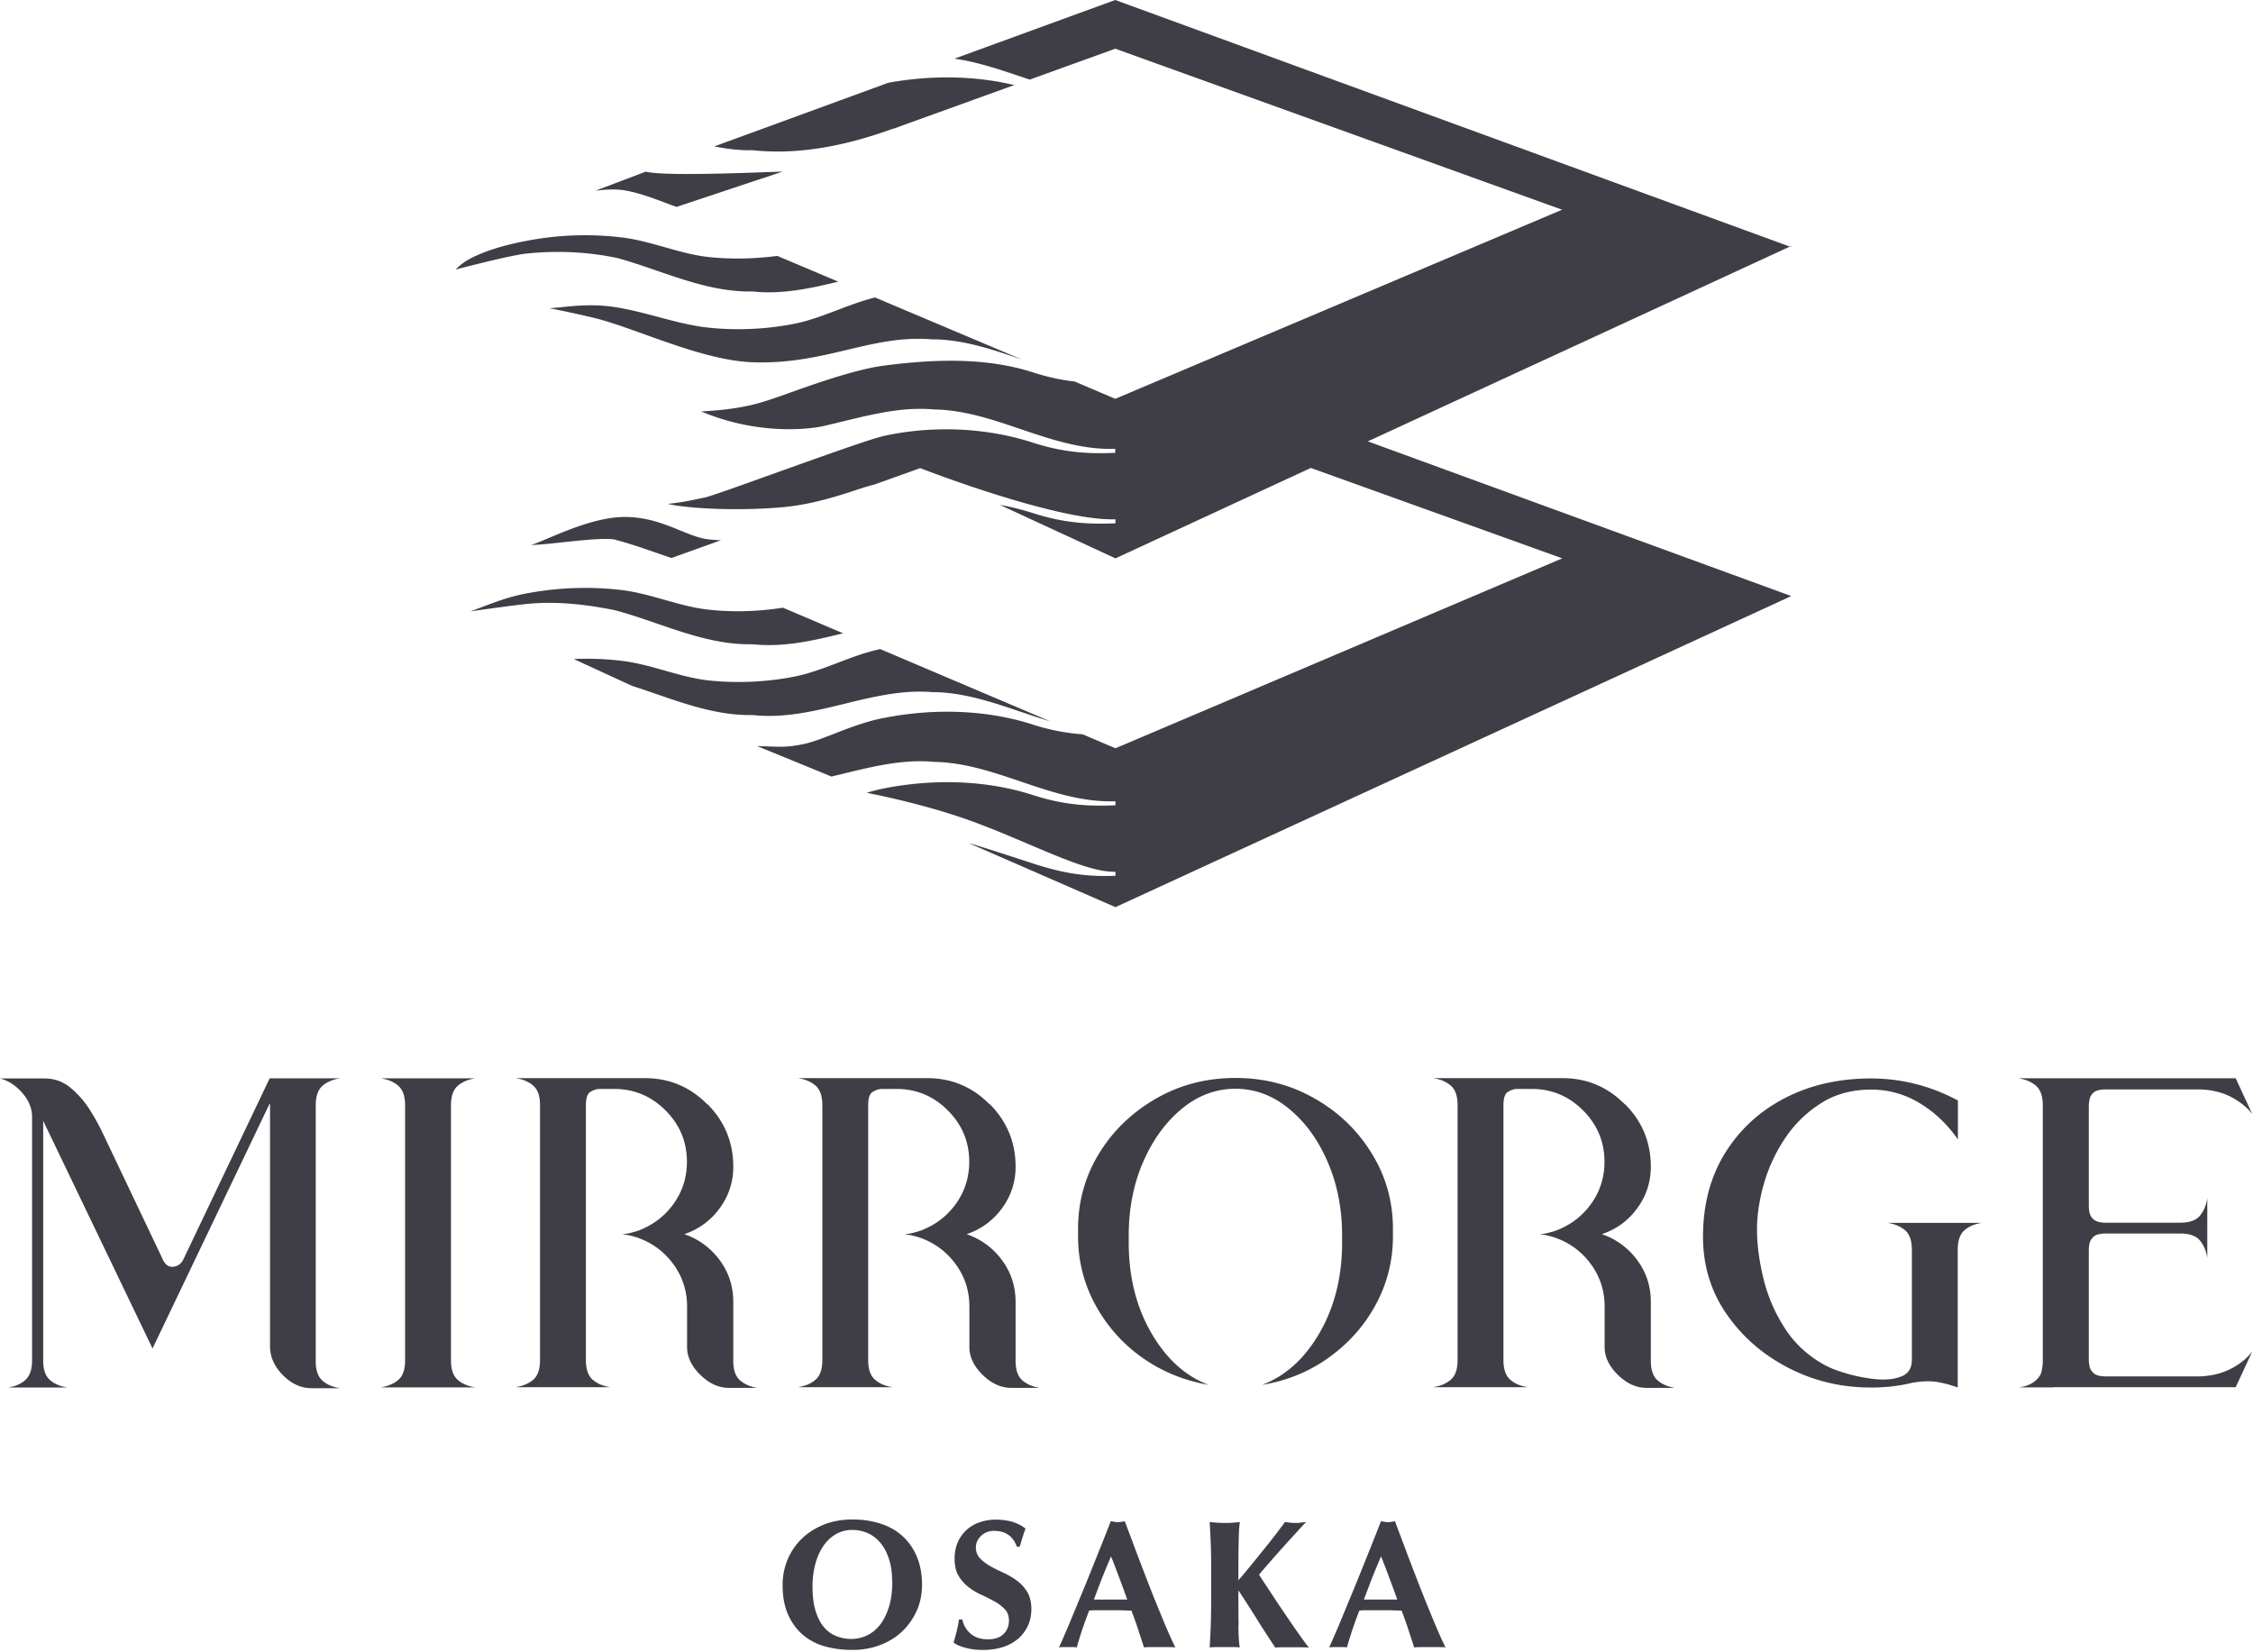 <svg xmlns="http://www.w3.org/2000/svg" width="270" height="198" fill="none"><g fill="#3F3E46" clip-path="url(#a)"><path d="M214.602 29.59 133.656 0l-6.293 2.29-1.632.597L114.38 7.03c3.087.438 6.034 1.514 9.021 2.51l10.255-3.704 53.546 19.295-53.546 22.661-4.859-2.07c-1.593-.18-3.166-.519-4.879-1.056-5.675-1.872-12.007-1.633-17.961-.856-3.724.477-9.32 2.548-12.625 3.723h-.02c-1.234.438-2.489.857-3.803 1.115-1.792.379-3.624.558-5.476.657 7.049 2.968 13.421 2.111 15.054 1.653 4.261-.975 8.463-2.29 12.844-1.891 7.507.119 14.038 4.958 21.725 4.719v.478c-3.485.16-6.313-.1-9.738-1.175-5.675-1.872-12.107-2.13-17.961-.856-2.808.617-19.973 7.069-21.426 7.367-1.793.379-2.629.578-4.48.777 1.373.398 7.168.956 13.56.418 5.058-.418 9.478-2.39 11.111-2.708l5.556-1.991s16.269 6.352 23.398 6.133v.478c-3.485.16-6.313-.1-9.738-1.175a31.99 31.99 0 0 0-4.122-1.035l13.86 6.412 23.417-10.833 30.129 10.833-53.546 22.76-3.923-1.673a25.32 25.32 0 0 1-5.815-1.115c-5.675-1.871-12.067-2.01-17.961-.856-3.764.697-7.288 2.648-9.698 3.146-2.41.498-3.246.26-5.536.24l8.901 3.643c4.063-.956 8.105-2.15 12.307-1.752 7.507.12 14.038 4.958 21.725 4.72v.477c-3.485.16-6.313-.1-9.738-1.175-5.675-1.871-12.067-2.01-17.961-.856-.717.14-1.414.319-2.111.538 0 0 6.91 1.294 12.824 3.485 6.97 2.568 13.342 6.093 16.986 5.973v.478c-3.485.16-6.193-.298-9.598-1.374-.837-.278-7.109-2.329-7.965-2.529l17.563 7.667 80.986-37.277-50.738-18.54 50.738-23.417-.06.12Z"/><path d="m106.933 15.472 14.616-5.277c-4.879-1.174-10.156-1.174-15.094-.278l-20.85 7.626c1.494.299 3.028.498 4.58.458 5.776.618 11.511-.657 16.748-2.549v.02ZM74.913 22.82c2.27.398 4.739 1.494 6.173 1.972L93.77 20.57c-.836-.02-13.84.637-16.388 0l-5.994 2.27c.14.02 1.912-.299 3.525-.02ZM73.778 30.865c5.356 1.434 10.653 4.182 16.408 4.062 3.524.379 6.91-.358 10.275-1.175l-7.308-3.086c-2.708.358-5.536.418-8.184.14-3.605-.379-7.07-2.012-10.773-2.39a36.924 36.924 0 0 0-11.37.498c-2.39.458-4.979 1.214-6.79 2.25-.817.478-1.435 1.135-1.435 1.135s6.512-1.713 8.483-1.912c3.525-.378 7.249-.219 10.713.498l-.02-.02ZM111.911 40.662c3.684.06 7.129 1.255 10.574 2.43l-17.623-7.448c-3.326.837-6.293 2.45-9.539 3.127-3.305.677-6.99.856-10.374.497-3.605-.378-7.11-1.752-10.773-2.39-3.585-.636-6.313-.059-8.344.06 0 0 2.17.399 5.198 1.116 5.037 1.194 12.863 5.117 19.136 5.356 8.861.319 14.317-3.405 21.725-2.728l.02-.02ZM73.778 64.697c1.792.438 4.46 1.414 6.69 2.17l5.934-2.13a17.24 17.24 0 0 1-1.453-.1c-2.708-.278-5.576-2.688-10.096-2.688-4.52 0-10.335 3.306-11.29 3.346 1.851.06 8.403-1.036 10.215-.618v.02ZM90.186 77.203c3.724.398 7.288-.438 10.852-1.315l-7.208-3.066c-2.907.458-5.994.557-8.881.239-3.605-.379-7.07-2.011-10.773-2.39a37.554 37.554 0 0 0-11.37.498c-2.25.438-4.302 1.314-6.412 2.09 0 0 4.819-.696 6.65-.875 3.525-.379 7.249.04 10.714.756 5.356 1.434 10.653 4.182 16.408 4.063h.02ZM111.911 82.938c4.879.08 9.319 2.13 13.959 3.504l-20.391-8.662c-3.564.777-6.69 2.549-10.116 3.266-3.305.677-6.99.856-10.374.498-3.605-.379-7.07-2.012-10.773-2.39a35.799 35.799 0 0 0-5.456-.18l7.009 3.227c4.7 1.493 9.379 3.584 14.437 3.485 7.467.816 14.317-3.426 21.725-2.729l-.02-.02ZM93.79 189.93c0-1.075.2-2.091.597-3.047a7.458 7.458 0 0 1 1.693-2.489c.737-.717 1.613-1.274 2.648-1.692 1.036-.419 2.191-.618 3.465-.618 1.175 0 2.251.16 3.266.478 1.016.319 1.892.797 2.629 1.454a6.712 6.712 0 0 1 1.752 2.449c.438.996.657 2.131.657 3.445 0 1.095-.199 2.111-.617 3.067a7.782 7.782 0 0 1-1.733 2.489c-.736.717-1.613 1.254-2.648 1.653-1.016.398-2.151.597-3.365.597-1.155 0-2.23-.139-3.246-.418a6.87 6.87 0 0 1-2.649-1.374c-.756-.637-1.354-1.454-1.792-2.43-.438-.975-.657-2.17-.657-3.544v-.02Zm13.123-.498c0-.956-.12-1.792-.359-2.549-.239-.756-.557-1.394-.975-1.911-.419-.518-.916-.936-1.514-1.215a4.482 4.482 0 0 0-1.931-.418c-.737 0-1.414.179-2.012.537a4.535 4.535 0 0 0-1.493 1.454c-.418.617-.717 1.334-.936 2.151a10.376 10.376 0 0 0-.319 2.648c0 1.175.12 2.151.379 2.947.259.797.577 1.454 1.015 1.932a3.61 3.61 0 0 0 1.474 1.055 4.73 4.73 0 0 0 1.752.339 4.44 4.44 0 0 0 1.892-.419c.597-.278 1.115-.696 1.573-1.274.458-.577.797-1.294 1.075-2.17.279-.877.399-1.912.399-3.107h-.02ZM119.219 183.438c-.677 0-1.215.2-1.633.598-.418.398-.637.856-.637 1.374 0 .518.159.976.498 1.334.338.338.737.657 1.234.936a23.41 23.41 0 0 0 1.593.796 9.026 9.026 0 0 1 1.593.936c.498.379.916.817 1.235 1.354.319.538.498 1.215.498 2.051 0 .737-.14 1.394-.418 2.012a4.723 4.723 0 0 1-1.175 1.553c-.518.438-1.115.757-1.832.996a8.017 8.017 0 0 1-2.37.338c-.796 0-1.493-.08-2.111-.259-.617-.159-1.095-.378-1.413-.617.139-.518.278-.976.378-1.394.099-.418.199-.876.259-1.374h.418c.06.319.159.617.338.916.16.279.359.538.618.757.239.219.537.398.896.517.358.12.737.18 1.175.18.876 0 1.513-.219 1.931-.658.418-.438.618-.955.618-1.573 0-.557-.16-1.015-.478-1.354a5.043 5.043 0 0 0-1.215-.936 29.024 29.024 0 0 0-1.573-.796 7.308 7.308 0 0 1-1.573-.936 4.63 4.63 0 0 1-1.195-1.354c-.319-.538-.478-1.215-.478-2.051 0-.757.139-1.434.398-2.011a4.474 4.474 0 0 1 1.076-1.474 4.38 4.38 0 0 1 1.573-.896 5.85 5.85 0 0 1 1.872-.299c.796 0 1.473.1 2.071.279.597.199 1.095.458 1.513.797-.139.338-.239.657-.339.975-.099.319-.219.717-.358 1.195h-.339c-.458-1.254-1.354-1.892-2.648-1.892v-.02ZM140.904 197.417c-.358-.04-.677-.04-.995-.04h-1.872c-.319 0-.618 0-.936.04-.239-.717-.478-1.453-.717-2.19a49.196 49.196 0 0 0-.797-2.23c-.477 0-.935-.02-1.393-.04h-2.529c-.379 0-.757 0-1.135.04-.299.736-.558 1.493-.817 2.23-.239.737-.478 1.473-.677 2.19-.179-.04-.338-.04-.518-.04h-1.035c-.179 0-.359 0-.578.04.18-.378.419-.916.697-1.573.299-.677.618-1.434.956-2.27.359-.836.717-1.752 1.135-2.728.398-.976.797-1.951 1.195-2.947s.797-1.971 1.175-2.927.737-1.852 1.055-2.689c.14.02.279.06.418.08.14.02.279.04.419.04.139 0 .278 0 .418-.04.139-.02.279-.04.418-.08.458 1.235.976 2.569 1.493 3.983a497.475 497.475 0 0 0 1.613 4.182c.538 1.374 1.076 2.668 1.573 3.883.518 1.234.976 2.27 1.394 3.106l.04-.02Zm-7.746-10.932a89.485 89.485 0 0 0-1.075 2.589c-.339.856-.657 1.732-.996 2.608h4.003a130.45 130.45 0 0 0-.956-2.608c-.319-.856-.637-1.713-.996-2.589h.02ZM148.411 194.709c0 1.135.06 2.051.16 2.708-.239-.04-.518-.04-.817-.04h-1.971c-.299 0-.558 0-.817.04.06-.916.1-1.832.14-2.768.02-.936.04-2.011.04-3.226v-2.987c0-1.214 0-2.29-.04-3.226-.04-.935-.08-1.891-.14-2.827.239.02.518.06.817.079.299.02.617.04.996.04.378 0 .696 0 .995-.04.299-.019.558-.039.817-.079-.08.438-.12 1.095-.14 1.971-.02.876-.04 1.852-.04 2.908v2.11a65.368 65.368 0 0 0 1.593-1.911c.578-.697 1.116-1.374 1.653-2.031.518-.658.996-1.255 1.414-1.813.418-.557.737-.955.916-1.234.199.02.418.06.617.079.199.02.418.04.618.04.199 0 .418 0 .617-.04.219-.019.438-.039.697-.079-.239.239-.637.657-1.135 1.215-.518.557-1.056 1.154-1.633 1.792-.578.637-1.135 1.274-1.653 1.872-.518.597-.936 1.075-1.234 1.433.458.717.995 1.514 1.553 2.37.557.856 1.135 1.712 1.692 2.529.558.816 1.076 1.593 1.574 2.27.477.697.876 1.215 1.154 1.573-.418-.04-.796-.04-1.135-.04h-1.931c-.319 0-.637 0-.956.04-.737-1.115-1.474-2.23-2.19-3.385-.717-1.155-1.454-2.29-2.191-3.425h-.04c0 1.593 0 2.967.02 4.102l-.02-.02ZM173.283 197.417c-.359-.04-.677-.04-.996-.04h-1.872c-.318 0-.617 0-.936.04-.239-.717-.478-1.453-.717-2.19a49.176 49.176 0 0 0-.796-2.23c-.478 0-.936-.02-1.394-.04h-2.529c-.378 0-.757 0-1.135.04-.299.736-.558 1.493-.816 2.23-.239.737-.478 1.473-.677 2.19-.18-.04-.339-.04-.518-.04h-1.036c-.179 0-.358 0-.577.04.179-.378.418-.916.697-1.573.299-.677.617-1.434.956-2.27.358-.836.717-1.752 1.135-2.728.398-.976.796-1.951 1.194-2.947.399-.996.797-1.971 1.175-2.927.379-.956.737-1.852 1.056-2.689.139.02.279.06.418.08.139.02.279.04.418.04.139 0 .279 0 .418-.04.14-.02.279-.04.418-.08.458 1.235.976 2.569 1.494 3.983a465.231 465.231 0 0 0 1.613 4.182c.537 1.374 1.075 2.668 1.573 3.883.518 1.234.976 2.27 1.394 3.106l.04-.02Zm-7.766-10.932a89.544 89.544 0 0 0-1.076 2.589c-.338.856-.657 1.732-.995 2.608h4.002c-.318-.896-.637-1.772-.956-2.608a85.015 85.015 0 0 0-.995-2.589h.02ZM32.299 132.282 18.28 161.594 5.177 134.313v28.715c0 1.075.26 1.851.797 2.329.538.478 1.234.777 2.13.916H.957c.876-.139 1.573-.438 2.09-.916.518-.478.797-1.234.797-2.329v-29.173c0-1.016-.378-1.971-1.155-2.867-.776-.896-1.672-1.494-2.688-1.753h5.337c1.175 0 2.19.359 3.086 1.095a11.075 11.075 0 0 1 2.33 2.649 26.87 26.87 0 0 1 1.653 3.007l7.168 15.074c.3.557.697.796 1.215.737.498-.06.896-.339 1.155-.817l10.375-21.765h8.443c-.876.14-1.593.438-2.13.916-.538.478-.797 1.255-.797 2.35v30.626c0 1.076.258 1.852.796 2.33s1.235.777 2.13.916h-3.424c-1.215 0-2.35-.498-3.366-1.493-1.015-.996-1.573-2.131-1.612-3.386v-29.192h-.06ZM54.84 165.337c.538.478 1.235.777 2.131.916h-11.35c.876-.139 1.593-.438 2.13-.916.538-.477.797-1.234.797-2.329v-30.527c0-1.095-.26-1.872-.797-2.35s-1.234-.776-2.13-.916h11.35c-.876.14-1.593.438-2.13.916-.538.478-.797 1.255-.797 2.35v30.527c0 1.075.259 1.852.796 2.329ZM84.77 132.302c2.07 2.071 3.106 4.58 3.106 7.507a8.206 8.206 0 0 1-1.613 4.958 8.535 8.535 0 0 1-4.261 3.127A8.701 8.701 0 0 1 86.243 151c1.095 1.474 1.633 3.146 1.633 5.018v7.029c0 1.096.259 1.872.796 2.35.538.478 1.235.777 2.091.916h-3.405c-1.215 0-2.37-.518-3.425-1.553-1.055-1.036-1.593-2.151-1.593-3.326v-4.858c0-1.912-.557-3.605-1.653-5.098-1.095-1.494-2.529-2.549-4.28-3.166a9.716 9.716 0 0 0-1.833-.418c.398-.04.737-.08 1.016-.16.298-.079.617-.159.995-.298 1.693-.658 3.087-1.713 4.142-3.186 1.056-1.474 1.593-3.147 1.593-5.038 0-2.39-.856-4.441-2.569-6.154-1.712-1.712-3.763-2.568-6.172-2.568h-1.693c-.379 0-.737.119-1.115.338-.379.219-.558.757-.558 1.613v30.527c0 1.095.259 1.872.797 2.349.537.478 1.234.777 2.13.916H61.79c.876-.139 1.593-.438 2.13-.916.538-.477.797-1.254.797-2.349v-30.527c0-1.075-.259-1.852-.796-2.33-.538-.478-1.235-.776-2.131-.916h15.472c2.928 0 5.417 1.036 7.488 3.127l.02-.02ZM118.602 132.302c2.071 2.071 3.106 4.58 3.106 7.507a8.208 8.208 0 0 1-1.613 4.958 8.534 8.534 0 0 1-4.261 3.127 8.701 8.701 0 0 1 4.241 3.106c1.095 1.474 1.633 3.146 1.633 5.018v7.029c0 1.096.259 1.872.797 2.35.537.478 1.234.777 2.09.916h-3.405c-1.214 0-2.369-.518-3.425-1.553-1.055-1.036-1.593-2.151-1.593-3.326v-4.858c0-1.912-.557-3.605-1.653-5.098-1.095-1.494-2.528-2.549-4.281-3.166a9.714 9.714 0 0 0-1.832-.418c.398-.04.737-.08 1.016-.16.298-.079.617-.159.995-.298 1.693-.658 3.087-1.713 4.142-3.186 1.056-1.474 1.593-3.147 1.593-5.038 0-2.39-.856-4.441-2.568-6.154-1.713-1.712-3.764-2.568-6.173-2.568h-1.693c-.378 0-.737.119-1.115.338-.379.219-.558.757-.558 1.613v30.527c0 1.095.259 1.872.797 2.349.537.478 1.234.777 2.13.916h-11.35c.876-.139 1.593-.438 2.13-.916.538-.477.797-1.254.797-2.349v-30.527c0-1.075-.259-1.852-.796-2.33-.538-.478-1.235-.776-2.13-.916h15.471c2.928 0 5.417 1.036 7.488 3.127l.02-.02ZM148.073 129.176c3.445 0 6.591.816 9.459 2.449 2.867 1.633 5.137 3.803 6.83 6.551 1.712 2.748 2.568 5.775 2.568 9.081v.876c0 2.947-.696 5.695-2.07 8.224-1.374 2.529-3.246 4.62-5.596 6.312-2.35 1.693-5.018 2.788-8.025 3.286 2.808-1.056 5.118-3.146 6.91-6.253 1.792-3.106 2.688-6.711 2.688-10.793v-.856c0-3.226-.577-6.153-1.732-8.821-1.155-2.669-2.689-4.78-4.64-6.373-1.932-1.593-4.082-2.389-6.412-2.389s-4.48.796-6.412 2.389c-1.932 1.593-3.485 3.724-4.64 6.373-1.155 2.648-1.732 5.595-1.732 8.821v.856c0 4.082.896 7.687 2.688 10.793 1.792 3.107 4.082 5.197 6.89 6.253-2.967-.518-5.635-1.613-7.985-3.286a18.514 18.514 0 0 1-5.596-6.312c-1.374-2.529-2.071-5.257-2.071-8.224v-.876c0-3.306.857-6.333 2.549-9.081 1.693-2.748 3.983-4.918 6.83-6.551 2.848-1.633 6.014-2.449 9.459-2.449h.04ZM194.729 132.302c2.071 2.071 3.106 4.58 3.106 7.507 0 1.832-.537 3.485-1.613 4.958-1.075 1.494-2.489 2.529-4.261 3.127a8.708 8.708 0 0 1 4.242 3.106c1.095 1.474 1.632 3.146 1.632 5.018v7.029c0 1.096.259 1.872.797 2.35s1.235.777 2.091.916h-3.405c-1.215 0-2.37-.518-3.425-1.553-1.056-1.036-1.593-2.151-1.593-3.326v-4.858c0-1.912-.558-3.605-1.653-5.098-1.095-1.494-2.529-2.549-4.281-3.166a9.732 9.732 0 0 0-1.832-.418c.398-.04.736-.08 1.015-.16.299-.079.617-.159.996-.298 1.692-.658 3.086-1.713 4.142-3.186 1.055-1.474 1.593-3.147 1.593-5.038 0-2.39-.857-4.441-2.569-6.154-1.713-1.712-3.764-2.568-6.173-2.568h-1.693c-.378 0-.737.119-1.115.338-.378.219-.557.757-.557 1.613v30.527c0 1.095.258 1.872.796 2.349.538.478 1.235.777 2.131.916h-11.351c.877-.139 1.593-.438 2.131-.916.538-.477.797-1.254.797-2.349v-30.527c0-1.075-.259-1.852-.797-2.33s-1.235-.776-2.131-.916h15.473c2.927 0 5.416 1.036 7.487 3.127l.02-.02ZM234.635 131.864v4.679c-1.275-1.832-2.808-3.285-4.6-4.361a11.07 11.07 0 0 0-5.795-1.613c-2.25 0-4.222.518-5.914 1.573a14.418 14.418 0 0 0-4.281 4.083 19.384 19.384 0 0 0-2.609 5.456c-.578 1.971-.876 3.863-.876 5.675 0 1.812.279 3.903.816 6.034a19.23 19.23 0 0 0 2.609 5.914c1.195 1.812 2.788 3.246 4.779 4.321.637.338 1.513.677 2.628.995a19.91 19.91 0 0 0 3.445.658c1.175.099 2.191 0 3.027-.339.837-.319 1.255-.996 1.255-2.011v-13.143c0-1.095-.259-1.872-.797-2.349-.537-.458-1.234-.757-2.131-.897h11.351c-.876.12-1.593.419-2.131.897-.537.477-.796 1.254-.796 2.349v16.488a12.997 12.997 0 0 0-2.669-.697c-.816-.099-1.772-.059-2.847.14-1.534.378-3.166.557-4.879.557-3.584 0-6.89-.796-9.956-2.389-3.067-1.593-5.516-3.744-7.388-6.472-1.872-2.728-2.788-5.795-2.788-9.22 0-3.803.876-7.129 2.609-9.956 1.752-2.848 4.142-5.058 7.168-6.631 3.027-1.573 6.472-2.37 10.335-2.37 3.664 0 7.129.876 10.415 2.629h.02ZM246.104 166.253h-4.141c1.174-.159 2.011-.637 2.528-1.453 0 0 .02-.04.02-.08l.06-.06s0-.039.02-.059c0-.04 0-.06.02-.08 0 0 0-.04.02-.08 0 0 0-.039.02-.059 0-.04 0-.06.02-.08 0 0 0-.04.02-.08 0 0 0-.039.02-.079v-.08s.019-.04.019-.08c0 0 0-.039.02-.079v-.08s.02-.04.02-.08v-.079s.02-.08.02-.1v-.179s.02-.04.02-.08v-30.825c0-1.095-.259-1.872-.796-2.35-.538-.478-1.235-.776-2.131-.916h26.046l1.991 4.302c-.577-.777-1.413-1.454-2.489-2.032-1.075-.577-2.35-.896-3.803-.936h-11.251c-.677 0-1.155.12-1.434.339-.279.239-.458.498-.517.816-.06.319-.1.578-.1.777v11.968c0 .677.119 1.155.338 1.433.22.279.498.458.817.538.319.08.577.1.777.1h9c1.095 0 1.872-.259 2.35-.797.458-.537.777-1.234.916-2.13v7.148c-.139-.876-.458-1.593-.916-2.13-.478-.538-1.255-.797-2.35-.797h-9c-.22 0-.478.04-.777.1-.319.059-.578.239-.817.537-.238.299-.338.757-.338 1.414v13.103c0 .239.04.498.1.796.059.299.238.578.517.817s.757.358 1.434.358h11.251c1.453-.06 2.708-.378 3.803-.956 1.095-.577 1.912-1.274 2.489-2.051l-1.991 4.302h-21.904l.079.019Z"/></g><defs><clipPath id="a"><path fill="#fff" d="M0 0h270v197.696H0z"/></clipPath></defs></svg>